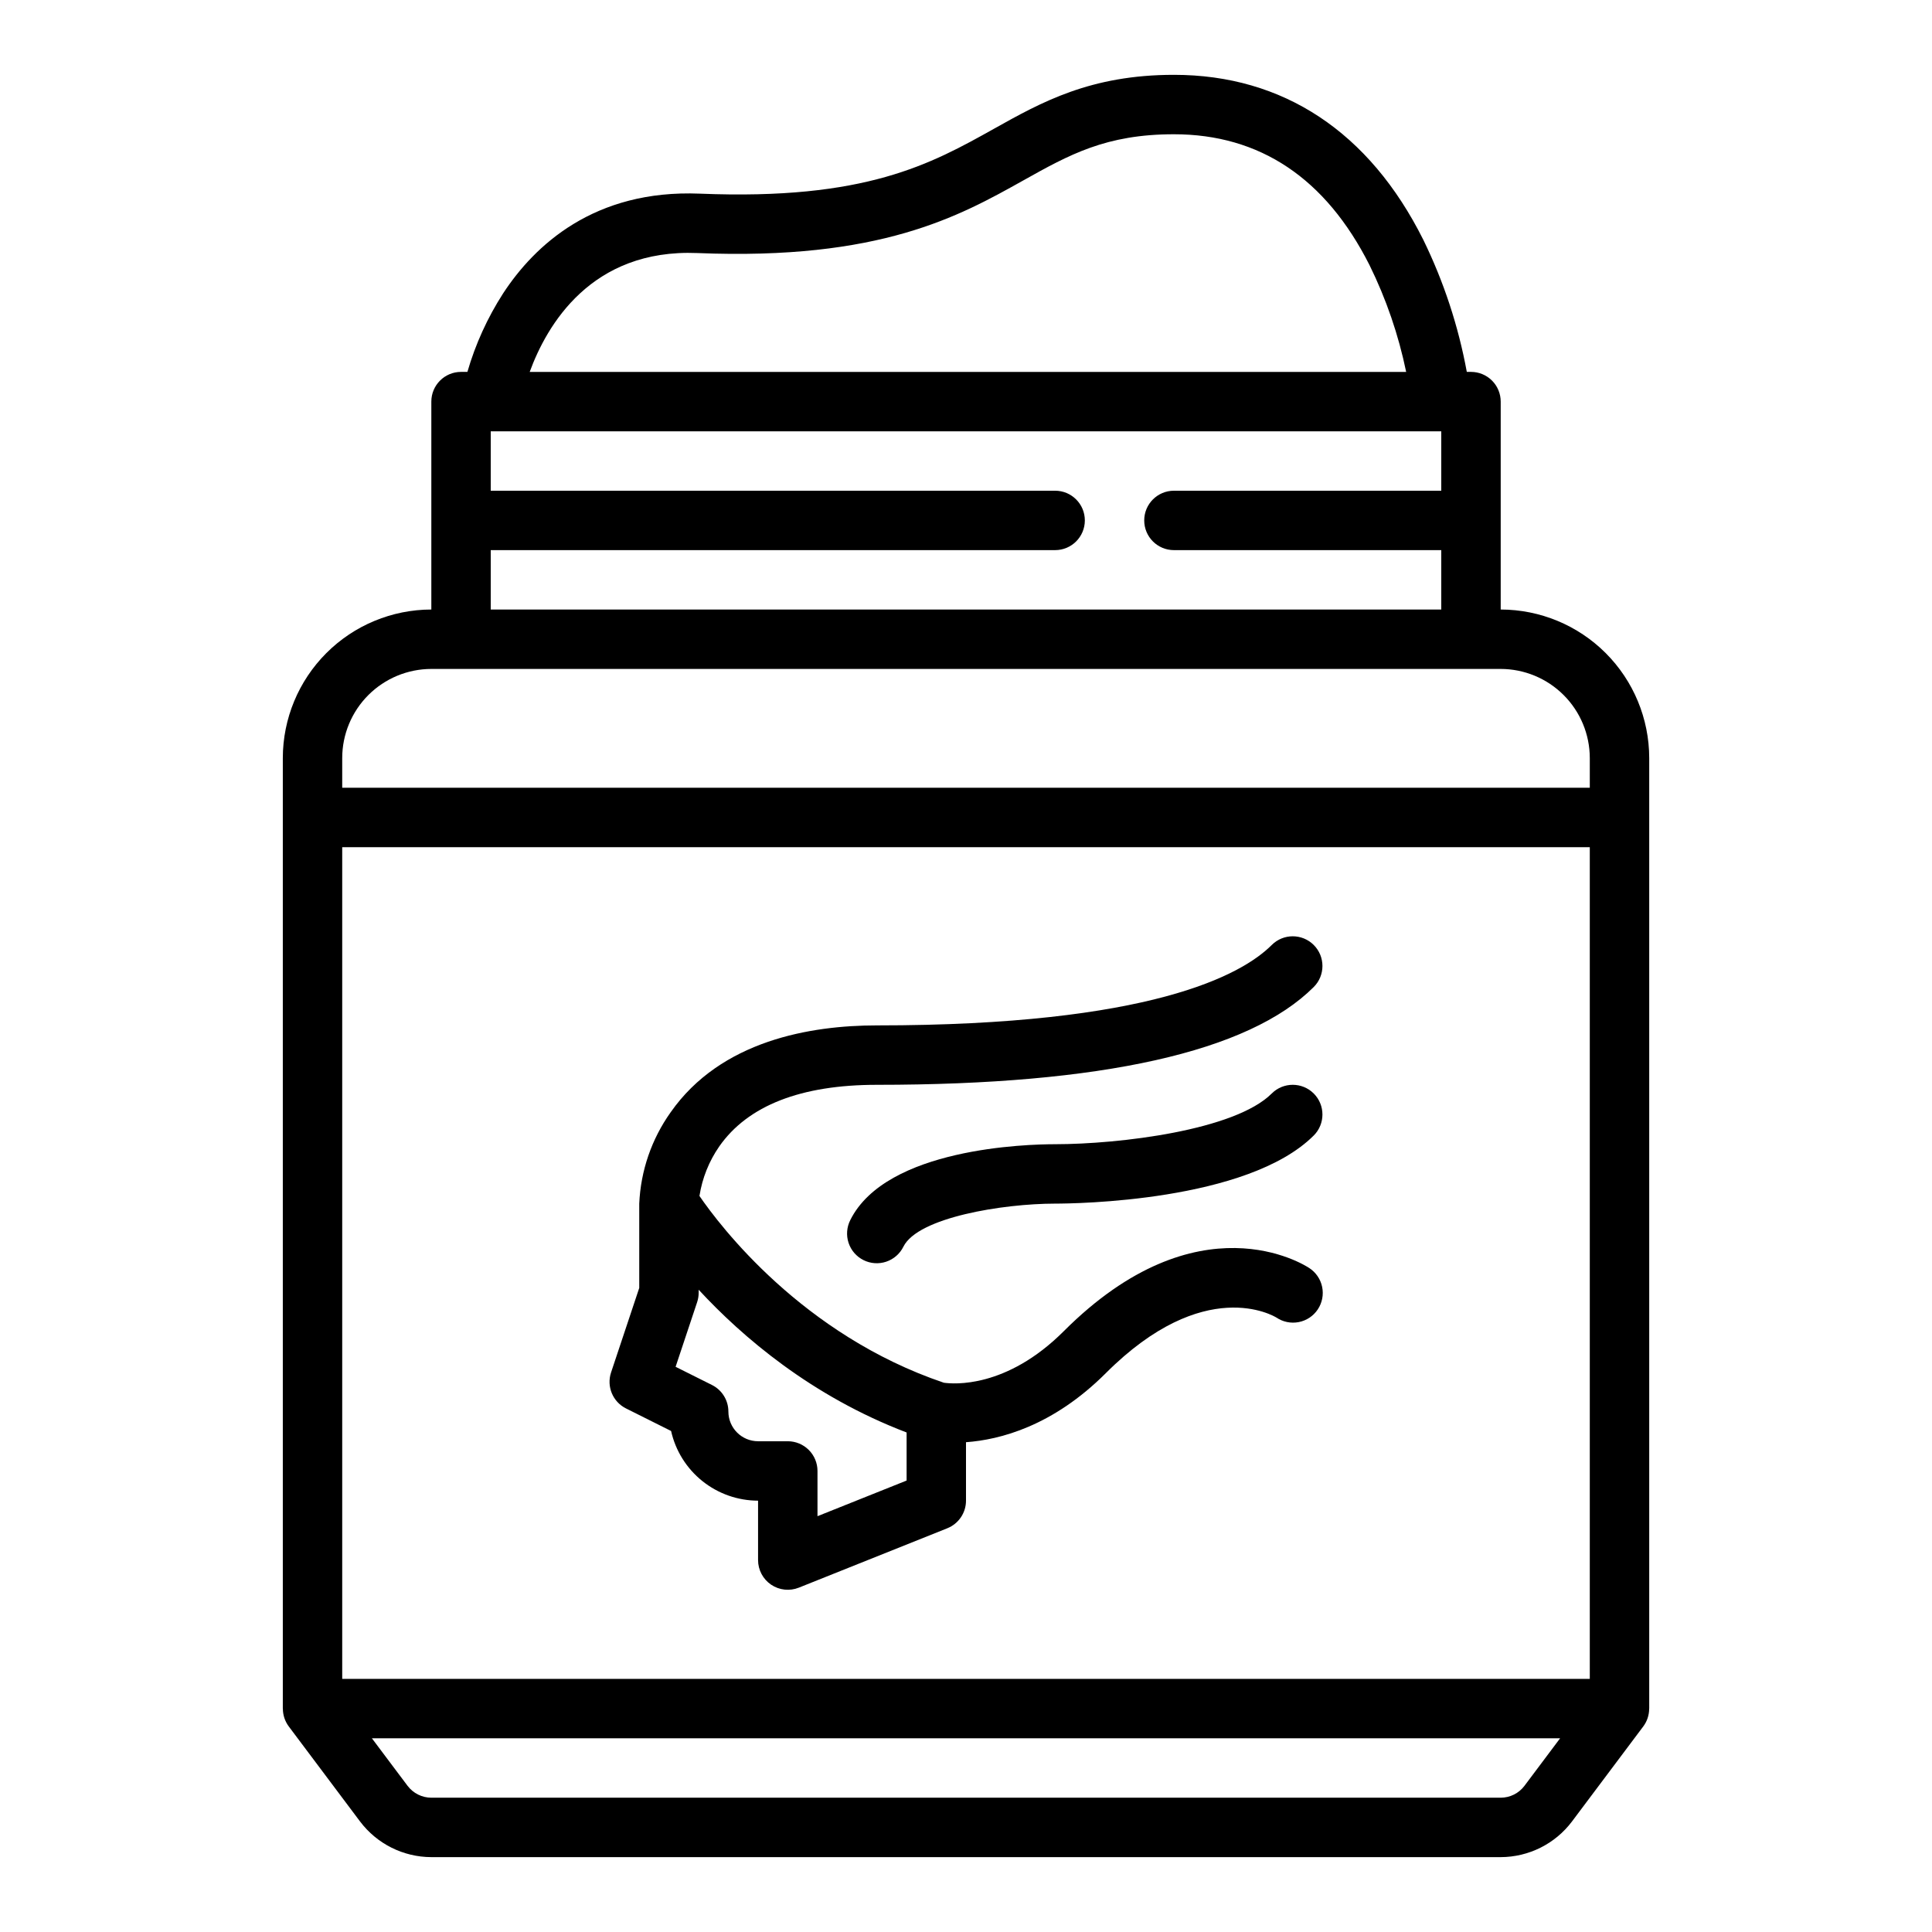 <?xml version="1.0" encoding="UTF-8"?>
<!-- Uploaded to: ICON Repo, www.iconrepo.com, Generator: ICON Repo Mixer Tools -->
<svg fill="#000000" width="800px" height="800px" version="1.1" viewBox="144 144 512 512" xmlns="http://www.w3.org/2000/svg">
 <g>
  <path d="m560.59 626.71 18.895-25.191v0.004c1.016-1.363 1.562-3.023 1.559-4.723h0.016v-251.91c-0.012-10.434-4.16-20.441-11.539-27.82-7.379-7.379-17.387-11.527-27.82-11.539v-55.105c0-2.086-0.828-4.09-2.305-5.566-1.477-1.477-3.481-2.305-5.566-2.305h-1.113c-2.231-12.141-6.109-23.918-11.527-35.008-14.297-28.598-37.152-43.715-66.082-43.715-22.141 0-35.113 7.254-47.656 14.27-16.727 9.352-34.02 19.023-77.973 17.219-28.043-1.152-43.859 13.746-52.16 26.449-4.141 6.434-7.328 13.434-9.453 20.785h-1.684c-4.348 0-7.875 3.523-7.875 7.871v55.105c-10.434 0.012-20.438 4.16-27.816 11.539-7.379 7.379-11.531 17.387-11.543 27.82v251.91h0.016c-0.004 1.699 0.543 3.359 1.559 4.723l18.895 25.191v-0.004c4.473 5.934 11.461 9.43 18.891 9.449h283.39c7.43-0.02 14.422-3.516 18.891-9.449zm-231.76-415.65c48.414 1.988 69.418-9.77 86.301-19.215 12.258-6.856 21.938-12.266 39.973-12.266 22.766 0 40.199 11.656 51.816 34.645 4.43 8.992 7.699 18.512 9.727 28.332h-232.27c4.523-12.363 16.273-32.664 44.457-31.496zm-54.781 78.727h149.57c4.348 0 7.875-3.523 7.875-7.871 0-4.348-3.527-7.871-7.875-7.871h-149.57v-15.746h251.9v15.742l-70.848 0.004c-4.348 0-7.871 3.523-7.871 7.871 0 4.348 3.523 7.871 7.871 7.871h70.848v15.742l-251.9 0.004zm-39.359 55.105c0.004-6.262 2.496-12.266 6.922-16.691 4.43-4.426 10.43-6.918 16.691-6.926h283.39c6.262 0.008 12.262 2.5 16.691 6.926 4.426 4.426 6.918 10.43 6.926 16.691v7.871h-330.62zm0 244.03v-220.41h330.62v220.41zm17.32 28.34-9.449-12.594h314.88l-9.445 12.594c-1.488 1.98-3.82 3.144-6.297 3.148h-283.39c-2.477-0.004-4.805-1.172-6.297-3.148z"/>
  <path d="m481.02 433.79c-9.762 9.766-40.398 13.426-57.41 13.438-7.379 0-44.711 0.969-54.273 20.094h0.004c-0.953 1.871-1.121 4.043-0.465 6.039 0.652 1.992 2.078 3.641 3.957 4.578 1.875 0.941 4.051 1.09 6.035 0.418 1.988-0.672 3.629-2.109 4.551-3.992 3.871-7.738 26.273-11.375 40.191-11.395 5.168 0 51-0.508 68.543-18.051v0.004c3.074-3.074 3.074-8.059 0-11.133s-8.059-3.074-11.133 0z"/>
  <path d="m490.96 480.04c-1.18-0.789-29.395-18.914-65.039 16.727-15.254 15.254-29.305 14.027-31.797 13.668-37.504-12.695-59.367-41.625-64.762-49.492v0.004c0.734-4.723 2.531-9.215 5.254-13.141 7.582-10.832 21.637-16.32 41.77-16.32 59.621 0 98.574-8.723 115.77-25.922 3.074-3.074 3.074-8.059 0-11.133-3.074-3.074-8.059-3.074-11.133 0-7.957 7.957-32.133 21.309-104.64 21.309-17.582 0-41.336 3.996-54.664 23.039-5.047 7.094-7.934 15.496-8.312 24.195v22.336l-7.469 22.402c-1.238 3.715 0.445 7.777 3.949 9.531l11.957 5.981v-0.004c1.176 5.238 4.098 9.922 8.289 13.277 4.188 3.356 9.395 5.188 14.762 5.195v15.742c0 2.613 1.297 5.055 3.457 6.519 2.164 1.465 4.914 1.762 7.34 0.793l39.359-15.742v-0.004c2.988-1.195 4.949-4.09 4.949-7.309v-15.492c8.953-0.641 22.992-4.238 37.055-18.301 26.125-26.125 44.5-15.176 45.27-14.695l-0.098-0.066h-0.004c1.738 1.188 3.879 1.633 5.945 1.234 2.066-0.398 3.891-1.609 5.055-3.363 1.168-1.75 1.586-3.898 1.16-5.961-0.426-2.059-1.66-3.867-3.426-5.012zm-106.7 56.32-23.617 9.445v-11.984c0-2.09-0.828-4.09-2.305-5.566-1.477-1.477-3.477-2.309-5.566-2.309h-7.871c-4.348-0.004-7.867-3.523-7.871-7.871 0-2.981-1.688-5.707-4.352-7.039l-9.637-4.82 5.711-17.141c0.266-0.801 0.402-1.641 0.402-2.488v-0.793c11.5 12.441 29.809 28.18 55.105 37.828z"/>
 </g>
</svg>